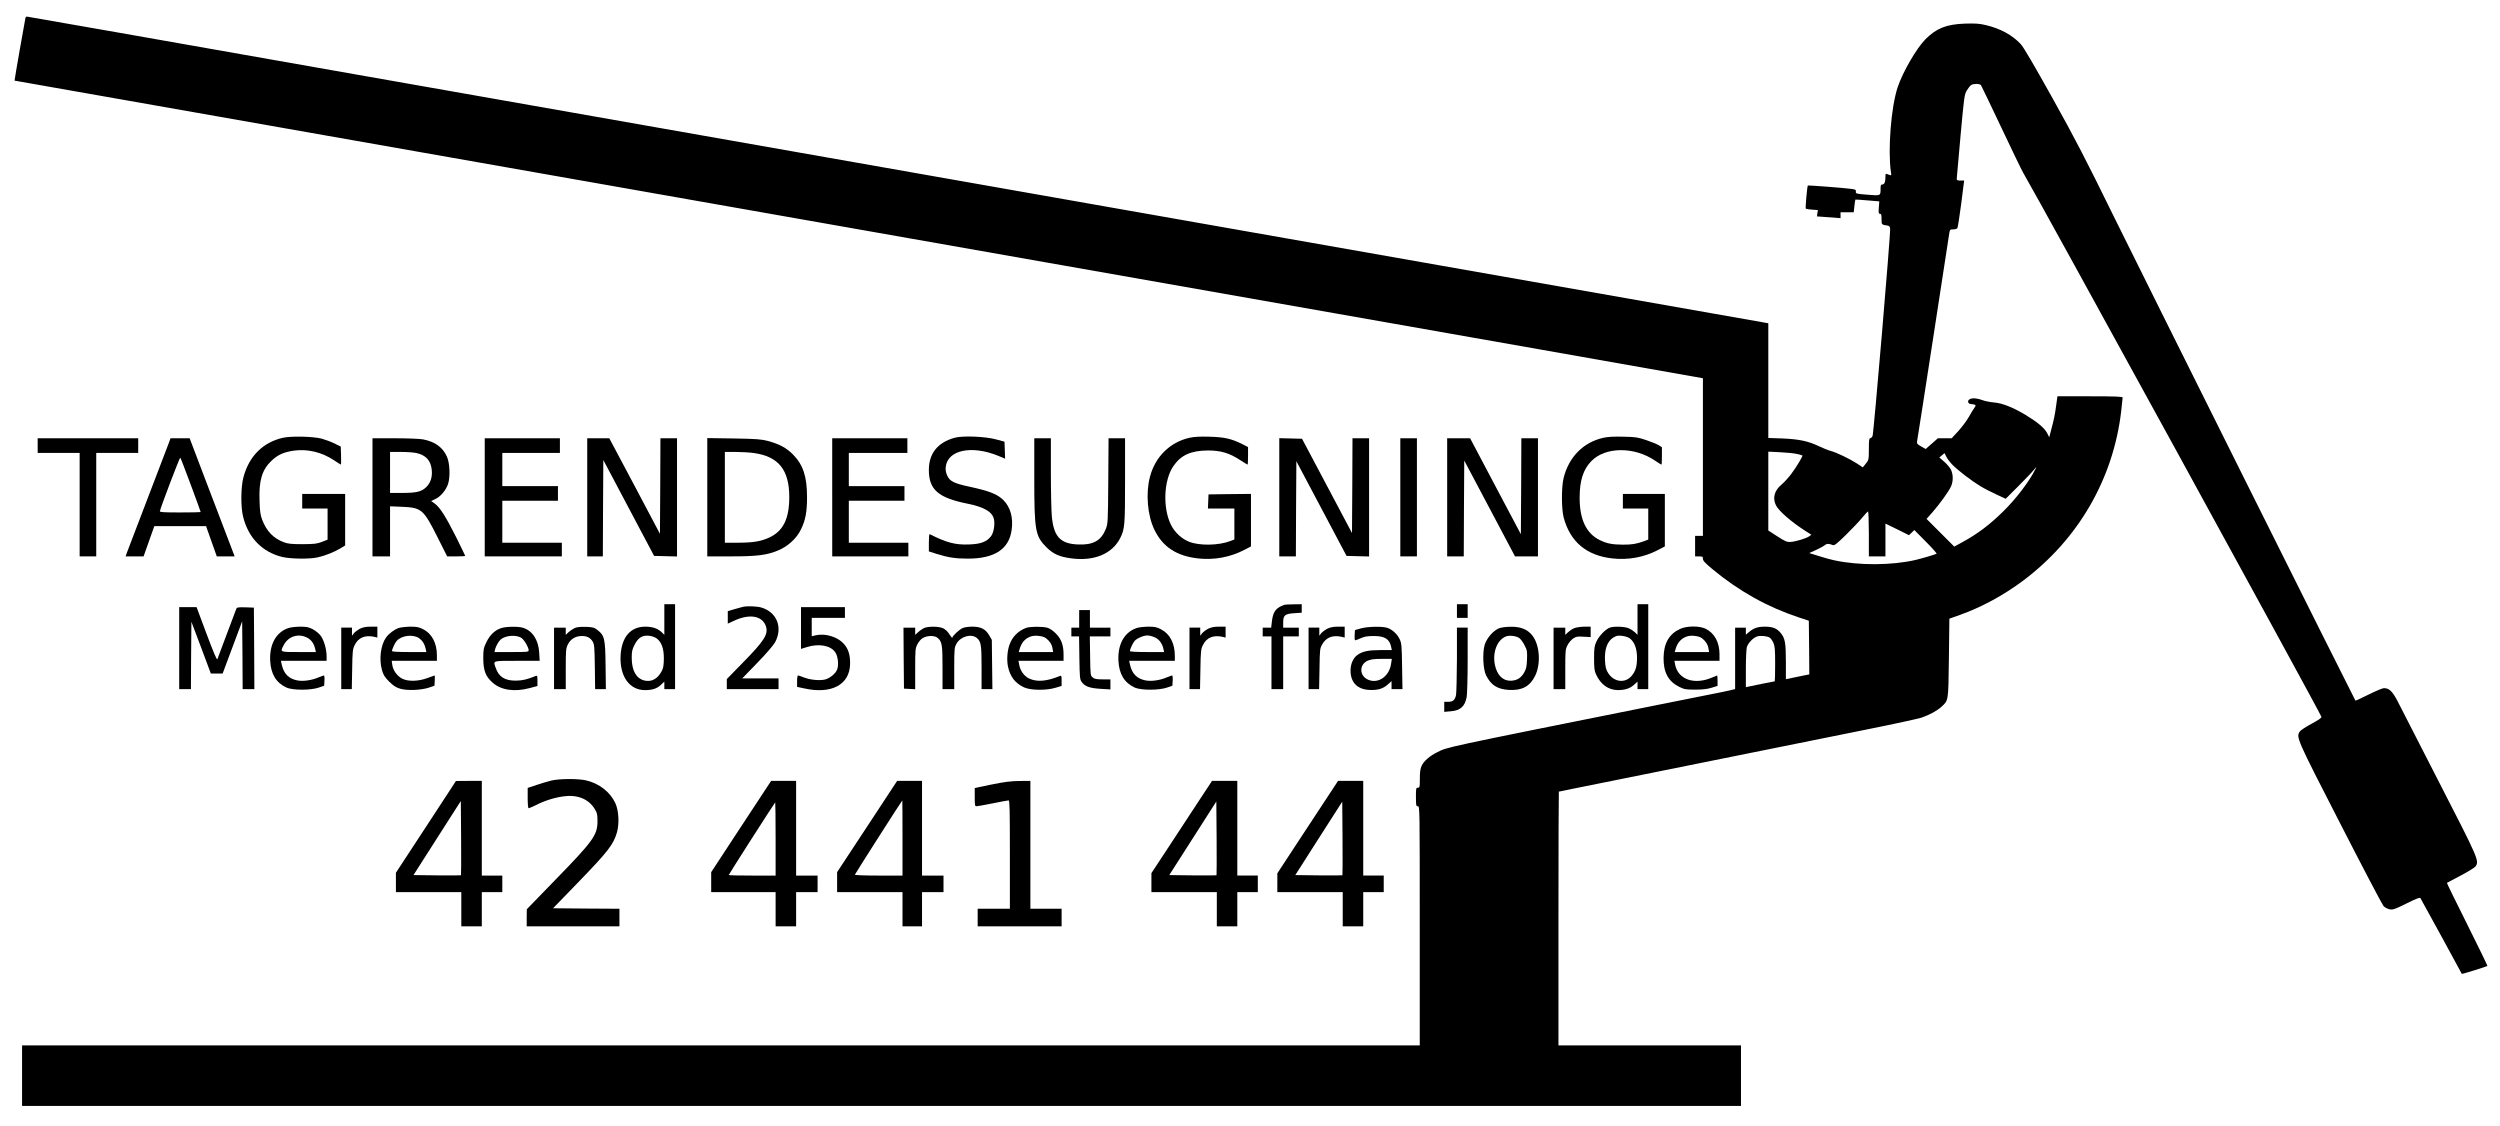 <?xml version="1.0" encoding="UTF-8" standalone="yes"?>
<svg version="1.0" xmlns="http://www.w3.org/2000/svg" width="2560" height="1153.461" viewBox="0 0 2560 1154" preserveAspectRatio="xMidYMid meet">
  <g transform="translate(0,1154) scale(0.1,-0.1)" fill="#000000" stroke="none">
    <path d="M255 11358 c-5 -17 -114 -643 -112 -644 1 0 3150 -555 6997 -1233
3847 -678 7739 -1364 8648 -1524 l1652 -292 0 -807 0 -808 -40 0 -40 0 0 -105
0 -105 40 0 c36 0 40 -3 40 -25 0 -19 22 -43 98 -106 270 -225 567 -390 887
-495 l100 -33 3 -275 2 -275 -57 -11 c-32 -7 -86 -18 -120 -25 l-63 -13 0 175
c0 196 -8 244 -53 298 -40 48 -81 65 -162 65 -73 0 -114 -14 -162 -54 l-33
-28 0 36 0 36 -55 0 -55 0 0 -315 0 -314 -38 -10 c-20 -5 -62 -14 -92 -20 -30
-6 -345 -69 -700 -140 -2204 -442 -2113 -423 -2225 -479 -73 -36 -135 -90
-156 -136 -14 -30 -19 -65 -19 -133 0 -86 -1 -93 -20 -93 -19 0 -20 -7 -20
-95 0 -88 2 -95 20 -95 19 0 19 -16 19 -1225 l0 -1225 -7159 0 -7160 0 0 -310
0 -310 8805 0 8805 0 0 310 0 310 -935 0 -935 0 0 1300 c0 715 2 1300 4 1300
2 0 59 11 127 26 68 14 671 135 1339 270 668 135 1436 290 1705 344 270 54
515 108 545 118 83 29 156 69 201 109 76 69 73 51 79 502 l5 403 110 39 c221
79 446 201 645 350 565 423 924 1043 1005 1735 8 71 15 135 15 141 0 10 -73
13 -334 13 l-334 0 -12 -87 c-14 -104 -24 -151 -52 -256 l-20 -77 -20 40 c-27
54 -97 113 -222 189 -130 78 -241 122 -326 128 -36 3 -89 13 -118 24 -64 23
-115 24 -137 3 -19 -19 -4 -44 25 -44 10 0 25 -3 34 -6 13 -5 13 -9 -3 -32
-11 -15 -37 -59 -59 -97 -22 -39 -71 -103 -107 -143 l-67 -72 -70 0 -71 0 -62
-55 -63 -55 -46 26 c-41 23 -46 30 -42 53 3 14 78 494 166 1066 88 572 162
1055 165 1073 5 29 9 32 40 32 19 0 37 6 42 13 4 6 22 119 39 250 l30 237 -38
0 c-30 0 -38 4 -38 18 0 9 18 207 39 439 37 404 39 424 65 467 15 25 35 50 46
56 26 14 85 13 98 -2 5 -7 99 -202 208 -433 109 -231 210 -440 225 -465 131
-219 3029 -5506 3055 -5573 4 -11 -24 -30 -101 -72 -58 -31 -113 -67 -121 -81
-38 -57 -32 -70 414 -939 231 -451 431 -832 444 -847 14 -15 40 -29 63 -34 35
-6 52 0 173 60 104 52 137 64 143 54 5 -7 102 -184 216 -393 113 -209 207
-381 208 -383 2 -3 256 76 262 82 2 2 -91 194 -207 426 -116 232 -210 423
-208 425 2 1 65 35 141 75 78 41 145 82 154 96 36 56 28 76 -372 854 -207 404
-400 779 -427 834 -54 104 -87 136 -141 136 -15 0 -86 -30 -158 -66 -72 -36
-132 -64 -134 -62 -11 13 -2217 4433 -2482 4973 -275 561 -391 786 -622 1200
-186 334 -298 525 -325 553 -87 93 -208 159 -355 194 -71 17 -108 19 -216 16
-190 -7 -292 -47 -404 -159 -91 -90 -234 -337 -286 -493 -67 -201 -102 -641
-69 -869 6 -37 6 -37 -21 -27 -36 14 -35 14 -35 -22 0 -52 -11 -78 -31 -78
-15 0 -19 -7 -19 -37 0 -82 4 -79 -133 -68 -116 9 -122 11 -120 31 2 18 -4 23
-40 28 -81 11 -447 39 -452 35 -7 -8 -27 -230 -21 -237 4 -3 33 -8 65 -10 l59
-4 -5 -32 -5 -33 121 -9 121 -9 0 30 0 30 67 0 68 0 7 64 c4 35 8 64 10 66 2
1 58 -2 124 -8 l121 -10 -5 -64 c-4 -54 -2 -63 12 -63 13 0 16 -11 16 -55 0
-58 -1 -57 65 -67 13 -2 21 -12 23 -29 6 -47 -169 -2104 -180 -2126 -6 -13
-17 -23 -25 -23 -10 0 -13 -25 -13 -111 0 -108 -1 -111 -31 -149 l-31 -38 -61
40 c-78 50 -208 112 -267 128 -25 6 -81 29 -125 50 -107 51 -202 71 -372 78
l-143 5 0 587 0 588 -67 12 c-67 11 -8602 1515 -14646 2580 -1715 303 -3122
550 -3128 550 -5 0 -11 -6 -14 -12z m18150 -4469 c28 -6 52 -13 54 -15 7 -6
-62 -120 -115 -191 -30 -39 -74 -87 -98 -107 -74 -61 -95 -139 -57 -214 30
-58 153 -166 299 -260 l63 -40 -23 -17 c-31 -21 -138 -54 -190 -57 -38 -2 -54
5 -135 57 l-93 60 0 404 0 404 123 -6 c67 -3 145 -11 172 -18z m1593 -112 c55
-57 200 -167 288 -220 34 -21 106 -57 159 -82 l97 -45 127 127 c71 71 143 146
160 168 33 40 33 40 16 6 -62 -124 -196 -300 -326 -428 -144 -142 -267 -234
-429 -322 l-75 -41 -142 142 -142 142 58 65 c74 84 168 214 192 266 25 53 24
126 -1 175 -11 21 -42 58 -69 81 l-49 42 27 23 26 22 18 -36 c10 -21 39 -59
65 -85z m-858 -707 l0 -230 85 0 85 0 0 168 0 168 121 -59 120 -60 27 26 28
27 118 -119 c65 -65 114 -121 110 -124 -15 -8 -143 -46 -213 -63 -245 -57
-583 -59 -836 -4 -28 5 -96 24 -153 42 l-103 32 73 33 c40 19 80 41 90 50 17
15 42 14 81 -2 14 -6 43 18 133 106 64 63 139 142 167 177 28 34 54 62 59 62
4 0 8 -103 8 -230z m-1018 -1061 c11 -6 28 -29 39 -52 16 -36 19 -67 19 -219
0 -98 -2 -178 -4 -178 -4 0 -245 -48 -273 -55 l-23 -5 0 187 c0 104 5 204 10
223 12 42 65 97 106 110 33 10 97 5 126 -11z"/>
    <path d="M2892 7055 c-205 -47 -346 -188 -404 -404 -27 -102 -29 -305 -3 -406
53 -215 197 -362 401 -411 84 -20 273 -23 359 -5 75 16 176 56 238 94 l47 29
0 264 0 264 -220 0 -220 0 0 -75 0 -75 130 0 130 0 0 -159 0 -160 -57 -22
c-51 -20 -76 -23 -198 -24 -114 0 -150 4 -191 19 -108 40 -179 113 -224 231
-18 48 -24 86 -27 195 -8 209 26 320 126 413 62 58 122 85 224 100 141 20 288
-15 414 -99 36 -24 67 -44 70 -44 2 0 2 42 1 93 l-3 92 -65 32 c-35 17 -94 39
-130 49 -88 23 -313 28 -398 9z"/>
    <path d="M9773 7055 c-174 -49 -263 -161 -263 -330 0 -201 96 -285 396 -345
170 -35 252 -82 270 -156 13 -53 -1 -141 -29 -177 -44 -58 -105 -81 -228 -85
-138 -5 -227 18 -401 106 -5 2 -8 -37 -8 -87 l0 -90 78 -25 c120 -38 197 -49
322 -49 273 0 421 97 448 293 18 125 -12 233 -83 305 -63 63 -142 94 -354 140
-154 33 -198 56 -223 113 -14 31 -19 58 -15 89 19 173 266 225 538 113 l70
-29 -3 87 -3 87 -85 23 c-111 31 -347 40 -427 17z"/>
    <path d="M12180 7055 c-200 -45 -352 -195 -405 -400 -45 -170 -25 -398 46
-543 86 -176 227 -268 447 -293 165 -18 329 12 475 88 l67 35 0 269 0 269
-217 -2 -218 -3 -3 -72 -3 -73 136 0 135 0 0 -159 0 -158 -42 -16 c-120 -46
-313 -49 -420 -8 -77 30 -150 97 -188 175 -85 173 -74 455 24 599 78 115 180
161 356 162 130 0 218 -26 327 -97 40 -26 76 -48 78 -48 3 0 5 40 5 90 l0 90
-57 29 c-113 57 -186 73 -338 77 -98 3 -159 -1 -205 -11z"/>
    <path d="M16420 7055 c-205 -46 -353 -196 -407 -411 -23 -95 -23 -314 0 -404
66 -250 234 -392 500 -421 159 -18 321 11 460 83 l77 40 0 269 0 269 -215 0
-215 0 0 -75 0 -75 130 0 130 0 0 -159 0 -159 -42 -16 c-81 -29 -123 -36 -218
-36 -111 1 -162 11 -237 47 -138 68 -206 210 -206 433 0 175 36 290 120 376
144 148 440 150 654 4 32 -22 61 -40 64 -40 3 0 5 40 5 89 l0 89 -33 21 c-18
11 -75 34 -127 52 -86 29 -108 33 -235 35 -97 3 -160 -1 -205 -11z"/>
    <path d="M380 6975 l0 -75 215 0 215 0 0 -530 0 -530 85 0 85 0 0 530 0 530
215 0 215 0 0 75 0 75 -515 0 -515 0 0 -75z"/>
    <path d="M1722 6998 c-11 -29 -109 -285 -217 -568 -108 -283 -203 -532 -211
-552 l-13 -38 92 0 92 0 55 155 55 155 265 0 265 0 55 -155 55 -155 92 0 91 0
-64 168 c-35 92 -139 364 -231 605 l-166 437 -98 0 -98 0 -19 -52z m227 -426
c56 -150 101 -275 101 -278 0 -2 -95 -4 -211 -4 -170 0 -210 3 -207 13 12 52
204 555 209 549 4 -4 52 -130 108 -280z"/>
    <path d="M3810 6445 l0 -605 90 0 90 0 0 256 0 257 123 -5 c201 -9 219 -25
364 -313 l98 -195 93 0 c50 0 92 2 92 5 0 3 -41 87 -91 188 -107 213 -167 308
-220 347 l-38 27 40 19 c57 25 116 96 135 162 22 74 15 210 -13 273 -43 97
-124 155 -247 178 -33 6 -162 11 -288 11 l-228 0 0 -605z m449 454 c97 -21
148 -76 158 -171 8 -76 -12 -136 -57 -179 -49 -47 -100 -59 -249 -59 l-121 0
0 210 0 210 110 0 c60 0 132 -5 159 -11z"/>
    <path d="M4960 6445 l0 -605 395 0 395 0 0 70 0 70 -305 0 -305 0 0 215 0 215
285 0 285 0 0 75 0 75 -285 0 -285 0 0 170 0 170 295 0 295 0 0 75 0 75 -385
0 -385 0 0 -605z"/>
    <path d="M6010 6445 l0 -605 80 0 80 0 2 493 3 494 260 -491 260 -491 118 -3
117 -3 0 606 0 605 -85 0 -85 0 -2 -489 -3 -490 -259 490 -260 489 -113 0
-113 0 0 -605z"/>
    <path d="M7240 6446 l0 -606 239 0 c272 0 370 12 489 62 97 40 187 122 230
211 48 96 64 182 64 332 0 214 -40 334 -146 441 -68 67 -136 104 -254 136 -67
18 -114 22 -349 26 l-273 4 0 -606z m476 453 c254 -35 364 -172 364 -452 0
-223 -63 -349 -207 -415 -86 -39 -165 -52 -325 -52 l-128 0 0 465 0 465 109 0
c60 0 144 -5 187 -11z"/>
    <path d="M8520 6445 l0 -605 390 0 390 0 0 70 0 70 -305 0 -305 0 0 215 0 215
285 0 285 0 0 75 0 75 -285 0 -285 0 0 170 0 170 300 0 300 0 0 75 0 75 -385
0 -385 0 0 -605z"/>
    <path d="M10590 6643 c0 -539 10 -595 124 -709 71 -71 135 -99 260 -115 230
-29 413 47 495 206 48 94 51 131 51 592 l0 433 -84 0 -85 0 -3 -437 c-3 -427
-4 -439 -26 -494 -48 -119 -130 -164 -286 -157 -179 8 -246 80 -266 285 -5 54
-10 257 -10 451 l0 352 -85 0 -85 0 0 -407z"/>
    <path d="M13100 6445 l0 -605 85 0 85 0 2 487 3 488 257 -485 257 -485 115 -3
116 -3 0 606 0 605 -85 0 -85 0 -2 -485 -3 -486 -256 483 -256 483 -117 3
-116 3 0 -606z"/>
    <path d="M14340 6445 l0 -605 85 0 85 0 0 605 0 605 -85 0 -85 0 0 -605z"/>
    <path d="M14820 6445 l0 -605 85 0 85 0 2 491 3 491 260 -491 260 -491 118 0
117 0 0 605 0 605 -85 0 -85 0 -2 -491 -3 -492 -260 491 -260 492 -117 0 -118
0 0 -605z"/>
    <path d="M6800 5193 l0 -157 -27 27 c-42 39 -94 57 -168 57 -152 0 -243 -107
-253 -296 -11 -211 89 -353 248 -354 77 0 124 15 165 54 l35 33 0 -38 0 -39
55 0 55 0 0 435 0 435 -55 0 -55 0 0 -157z m-82 -191 c53 -38 77 -103 77 -207
-1 -73 -5 -98 -22 -131 -43 -81 -107 -114 -180 -95 -82 22 -126 102 -127 228
0 71 4 89 30 139 36 71 78 97 145 91 26 -2 60 -13 77 -25z"/>
    <path d="M13150 5343 c-86 -31 -114 -69 -126 -171 l-7 -62 -43 0 -44 0 0 -45
0 -45 45 0 45 0 0 -270 0 -270 60 0 60 0 0 270 0 270 80 0 80 0 0 45 0 45 -80
0 -80 0 0 53 c0 74 18 89 115 95 l75 5 0 43 0 44 -82 -1 c-46 0 -90 -3 -98 -6z"/>
    <path d="M14920 5280 l0 -70 55 0 55 0 0 70 0 70 -55 0 -55 0 0 -70z"/>
    <path d="M16770 5193 l0 -157 -27 27 c-16 14 -45 33 -65 41 -42 18 -153 21
-192 6 -44 -16 -113 -88 -137 -143 -21 -45 -24 -68 -24 -172 0 -101 3 -127 21
-166 48 -103 126 -158 223 -159 73 0 127 18 167 56 l34 31 0 -38 0 -39 55 0
55 0 0 435 0 435 -55 0 -55 0 0 -157z m-82 -191 c50 -36 76 -104 77 -197 0
-93 -15 -143 -57 -191 -79 -90 -215 -52 -259 73 -8 21 -13 74 -13 118 1 115
39 188 114 218 30 12 107 0 138 -21z"/>
    <path d="M7605 5323 c-11 -2 -50 -13 -87 -24 l-68 -20 0 -64 0 -64 63 29 c160
75 292 52 328 -57 26 -80 -16 -147 -236 -371 l-165 -169 0 -52 0 -51 265 0
265 0 0 55 0 55 -186 0 -186 0 153 158 c93 95 165 180 183 211 82 151 20 309
-140 357 -44 13 -144 17 -189 7z"/>
    <path d="M1830 4900 l0 -420 60 0 60 0 2 345 3 345 100 -265 99 -265 61 0 60
0 100 268 100 267 3 -347 2 -348 60 0 60 0 -2 418 -3 417 -86 3 c-75 2 -87 0
-94 -15 -4 -10 -47 -126 -97 -258 -49 -132 -93 -248 -97 -258 -5 -13 -39 68
-110 257 l-103 276 -89 0 -89 0 0 -420z"/>
    <path d="M8200 5106 l0 -214 61 19 c122 38 241 17 289 -52 29 -39 39 -133 20
-179 -17 -42 -72 -87 -122 -101 -54 -14 -153 -5 -219 21 -27 11 -54 20 -59 20
-6 0 -10 -26 -10 -58 l0 -59 75 -16 c277 -61 463 38 468 249 2 92 -17 155 -64
208 -63 71 -189 110 -286 88 l-43 -10 0 94 0 94 170 0 170 0 0 55 0 55 -225 0
-225 0 0 -214z"/>
    <path d="M11050 5200 l0 -90 -40 0 -40 0 0 -45 0 -45 39 0 40 0 3 -219 c3
-203 5 -222 24 -248 33 -46 81 -63 193 -70 l101 -6 0 51 0 52 -79 0 c-63 0
-84 4 -102 19 -24 19 -24 23 -27 220 l-3 201 105 0 106 0 0 45 0 45 -105 0
-105 0 0 90 0 90 -55 0 -55 0 0 -90z"/>
    <path d="M2946 5105 c-125 -44 -192 -167 -184 -334 7 -137 61 -226 167 -275
64 -29 249 -29 331 0 l55 19 3 53 c2 28 -1 52 -6 52 -5 0 -29 -9 -53 -19 -71
-31 -163 -44 -222 -31 -87 18 -135 68 -156 159 l-9 41 234 0 234 0 0 48 c0 69
-26 161 -59 207 -17 23 -51 52 -81 68 -45 23 -64 27 -134 27 -44 -1 -99 -7
-120 -15z m194 -97 c44 -23 71 -61 84 -120 l6 -28 -175 0 c-195 0 -192 -2
-156 68 47 93 149 126 241 80z"/>
    <path d="M3682 5099 c-23 -12 -51 -33 -62 -46 l-20 -26 0 42 0 41 -55 0 -55 0
0 -315 0 -315 54 0 54 0 4 203 c3 187 5 205 26 249 37 76 106 104 200 84 l32
-8 0 56 0 56 -67 0 c-49 0 -80 -6 -111 -21z"/>
    <path d="M4077 5106 c-46 -17 -99 -57 -128 -97 -55 -78 -73 -221 -42 -333 14
-50 27 -71 73 -118 46 -45 69 -60 115 -74 73 -21 214 -15 295 12 l55 19 3 53
c2 28 1 52 -1 52 -3 0 -36 -12 -73 -26 -93 -35 -200 -38 -261 -6 -51 27 -93
85 -100 141 l-6 41 232 0 231 0 0 58 c0 124 -52 221 -141 266 -44 22 -66 26
-133 26 -45 -1 -98 -7 -119 -14z m212 -105 c34 -25 55 -58 66 -108 l7 -33
-176 0 c-114 0 -176 4 -176 10 0 19 30 84 48 104 51 57 168 71 231 27z"/>
    <path d="M5125 5104 c-63 -22 -111 -68 -147 -141 -30 -63 -33 -74 -33 -168 1
-124 23 -184 95 -248 87 -78 224 -98 382 -56 l78 21 0 55 c0 49 -2 54 -17 48
-89 -36 -136 -47 -203 -48 -114 -1 -177 39 -208 132 -26 75 -39 71 219 71
l232 0 -5 83 c-7 131 -69 226 -167 256 -52 15 -177 13 -226 -5z m213 -101 c29
-21 72 -96 72 -125 0 -17 -14 -18 -175 -18 l-175 0 6 28 c8 32 38 85 59 102
50 42 164 49 213 13z"/>
    <path d="M5880 5105 c-19 -9 -47 -28 -62 -42 l-28 -27 0 37 0 37 -60 0 -60 0
0 -315 0 -315 60 0 60 0 0 207 c0 189 2 210 21 249 26 55 77 87 139 88 57 1
90 -15 116 -57 17 -29 19 -56 22 -259 l3 -228 55 0 55 0 -3 243 c-3 275 -11
308 -84 363 -33 26 -47 29 -118 32 -57 1 -91 -2 -116 -13z"/>
    <path d="M9455 5103 c-16 -8 -42 -27 -57 -41 l-28 -26 0 37 0 37 -60 0 -60 0
2 -312 3 -313 58 -3 57 -3 0 208 c0 197 1 211 23 253 13 26 36 53 56 64 46 27
123 27 152 0 44 -39 49 -70 49 -304 l0 -220 60 0 60 0 0 213 c0 201 2 214 23
252 42 76 155 107 211 57 41 -37 46 -71 46 -302 l0 -220 56 0 55 0 -3 253 -3
252 -28 48 c-37 63 -85 87 -172 87 -36 0 -80 -6 -98 -14 -34 -14 -107 -82
-107 -100 0 -5 -13 10 -29 35 -16 27 -43 52 -64 62 -46 22 -161 22 -202 0z"/>
    <path d="M10505 5107 c-83 -32 -142 -93 -170 -175 -22 -63 -28 -153 -15 -218
21 -104 74 -174 165 -216 67 -31 228 -33 323 -4 l62 19 0 55 c0 48 -2 53 -17
47 -136 -56 -237 -64 -316 -26 -52 25 -91 79 -102 144 l-7 37 231 0 231 0 0
63 c0 98 -23 161 -79 217 -30 30 -63 53 -87 59 -51 14 -181 13 -219 -2z m203
-104 c39 -29 62 -64 69 -106 l6 -37 -176 0 -176 0 8 28 c21 72 58 113 120 133
41 13 120 4 149 -18z"/>
    <path d="M11636 5105 c-125 -44 -192 -167 -184 -334 7 -137 61 -226 167 -275
64 -29 249 -29 331 0 l55 19 3 53 c2 28 -1 52 -6 52 -5 0 -29 -9 -53 -19 -71
-31 -163 -44 -222 -31 -87 18 -135 68 -156 159 l-9 41 234 0 234 0 0 50 c0
129 -50 225 -140 272 -45 24 -64 28 -134 28 -44 -1 -99 -7 -120 -15z m194 -97
c44 -23 71 -61 84 -120 l6 -28 -175 0 c-114 0 -175 4 -175 10 0 19 30 84 48
104 24 27 91 56 132 56 20 0 56 -10 80 -22z"/>
    <path d="M12372 5099 c-23 -12 -51 -33 -62 -46 l-20 -26 0 42 0 41 -55 0 -55
0 0 -315 0 -315 54 0 54 0 4 203 c3 187 5 206 26 249 37 76 106 104 200 84
l32 -8 0 56 0 56 -67 0 c-49 0 -80 -6 -111 -21z"/>
    <path d="M13592 5099 c-23 -12 -51 -33 -62 -46 l-20 -26 0 42 0 41 -55 0 -55
0 0 -315 0 -315 54 0 54 0 4 208 c3 199 4 209 28 251 40 71 106 97 198 77 l32
-8 0 56 0 56 -67 0 c-49 0 -80 -6 -111 -21z"/>
    <path d="M13935 5102 l-60 -17 -3 -53 c-2 -28 1 -52 6 -52 5 0 31 10 58 22 37
17 69 22 129 22 114 1 165 -30 181 -112 l7 -32 -115 0 c-124 0 -186 -13 -238
-50 -43 -31 -70 -92 -70 -160 0 -120 68 -191 189 -198 87 -5 143 11 192 55
l39 35 0 -41 0 -41 56 0 56 0 -4 233 c-3 210 -5 236 -24 277 -25 55 -81 105
-131 119 -56 16 -199 12 -268 -7z m311 -358 c-17 -130 -128 -211 -232 -169
-94 37 -99 155 -9 196 30 14 65 19 144 19 l104 0 -7 -46z"/>
    <path d="M15355 5105 c-59 -21 -131 -103 -151 -172 -24 -83 -16 -252 15 -313
51 -100 116 -141 233 -148 134 -8 216 36 269 144 62 126 47 322 -32 418 -49
59 -117 86 -214 85 -44 0 -98 -6 -120 -14z m204 -102 c14 -10 39 -44 54 -74
26 -50 28 -61 25 -144 -3 -77 -8 -98 -31 -138 -33 -56 -75 -80 -140 -81 -79 0
-136 59 -158 162 -26 128 22 254 111 291 35 15 107 7 139 -16z"/>
    <path d="M16120 5104 c-19 -8 -47 -27 -62 -41 l-28 -27 0 37 0 37 -60 0 -60 0
0 -315 0 -315 60 0 60 0 0 203 c0 190 1 205 23 247 12 25 38 55 57 68 31 21
44 23 108 19 l72 -4 0 54 0 53 -67 0 c-38 -1 -84 -8 -103 -16z"/>
    <path d="M17204 5096 c-111 -52 -166 -148 -167 -296 -2 -148 49 -242 161 -297
51 -25 67 -28 162 -28 75 0 123 5 168 19 l62 19 0 54 c0 29 -2 53 -4 53 -2 0
-23 -9 -47 -19 -186 -82 -355 -23 -384 132 l-7 37 231 0 231 0 0 68 c0 122
-52 217 -143 261 -64 31 -193 30 -263 -3z m224 -93 c39 -29 62 -64 69 -106 l6
-37 -176 0 -176 0 9 30 c19 68 60 112 120 131 40 13 119 4 148 -18z"/>
    <path d="M14920 4788 c-1 -178 -5 -343 -9 -367 -11 -53 -31 -71 -83 -71 l-38
0 0 -51 0 -52 66 6 c99 7 146 50 164 146 5 29 10 202 10 382 l0 329 -55 0 -55
0 0 -322z"/>
    <path d="M5645 3544 c-33 -8 -102 -28 -152 -45 l-93 -31 0 -104 c0 -65 4 -104
10 -104 6 0 39 14 73 31 89 46 188 77 281 90 142 21 258 -25 321 -126 27 -44
30 -57 30 -129 0 -141 -44 -202 -431 -599 l-293 -302 -1 -87 0 -88 475 0 475
0 0 90 0 90 -340 2 -340 3 249 257 c316 326 370 396 406 522 25 88 18 223 -17
298 -53 114 -164 201 -299 233 -81 19 -273 18 -354 -1z"/>
    <path d="M4358 3069 l-308 -470 0 -99 0 -100 335 0 335 0 0 -175 0 -175 105 0
105 0 0 175 0 175 105 0 105 0 0 85 0 85 -105 0 -105 0 0 485 0 485 -132 0
-133 -1 -307 -470z m359 -496 c-2 -2 -113 -2 -246 -1 l-241 3 242 379 243 380
3 -379 c1 -208 1 -380 -1 -382z"/>
    <path d="M7587 3073 l-307 -468 0 -102 0 -103 330 0 330 0 0 -175 0 -175 105
0 105 0 0 175 0 175 110 0 110 0 0 85 0 85 -110 0 -110 0 0 485 0 485 -128 0
-128 0 -307 -467z m353 -128 l0 -375 -240 0 c-132 0 -240 2 -240 6 0 7 472
744 476 744 2 0 4 -169 4 -375z"/>
    <path d="M8878 3073 l-308 -468 0 -102 0 -103 335 0 335 0 0 -175 0 -175 100
0 100 0 0 175 0 175 110 0 110 0 0 85 0 85 -110 0 -110 0 0 485 0 485 -128 0
-127 0 -307 -467z m362 -118 l0 -385 -246 0 c-140 0 -244 4 -242 9 4 12 482
761 486 761 1 0 2 -173 2 -385z"/>
    <path d="M10153 3503 l-173 -36 0 -93 c0 -85 2 -94 18 -94 11 0 86 14 167 30
81 17 154 30 162 30 11 0 13 -97 13 -555 l0 -555 -165 0 -165 0 0 -90 0 -90
430 0 430 0 0 90 0 90 -160 0 -160 0 0 655 0 655 -112 -1 c-87 -1 -153 -9
-285 -36z"/>
    <path d="M12291 3358 c-66 -101 -205 -313 -310 -473 l-191 -290 0 -97 0 -98
335 0 335 0 0 -175 0 -175 105 0 105 0 0 175 0 175 105 0 105 0 0 85 0 85
-105 0 -105 0 0 485 0 485 -129 0 -130 0 -120 -182z m166 -785 c-2 -2 -112 -2
-244 -1 l-240 3 241 377 241 377 3 -376 c1 -207 1 -378 -1 -380z"/>
    <path d="M13391 3067 l-311 -474 0 -96 0 -97 335 0 335 0 0 -175 0 -175 105 0
105 0 0 175 0 175 105 0 105 0 0 85 0 85 -105 0 -105 0 0 485 0 485 -129 0
-129 0 -311 -473z m356 -494 c-2 -2 -112 -2 -244 -1 l-239 3 240 376 241 376
3 -375 c1 -206 1 -377 -1 -379z"/>
  </g>
</svg>